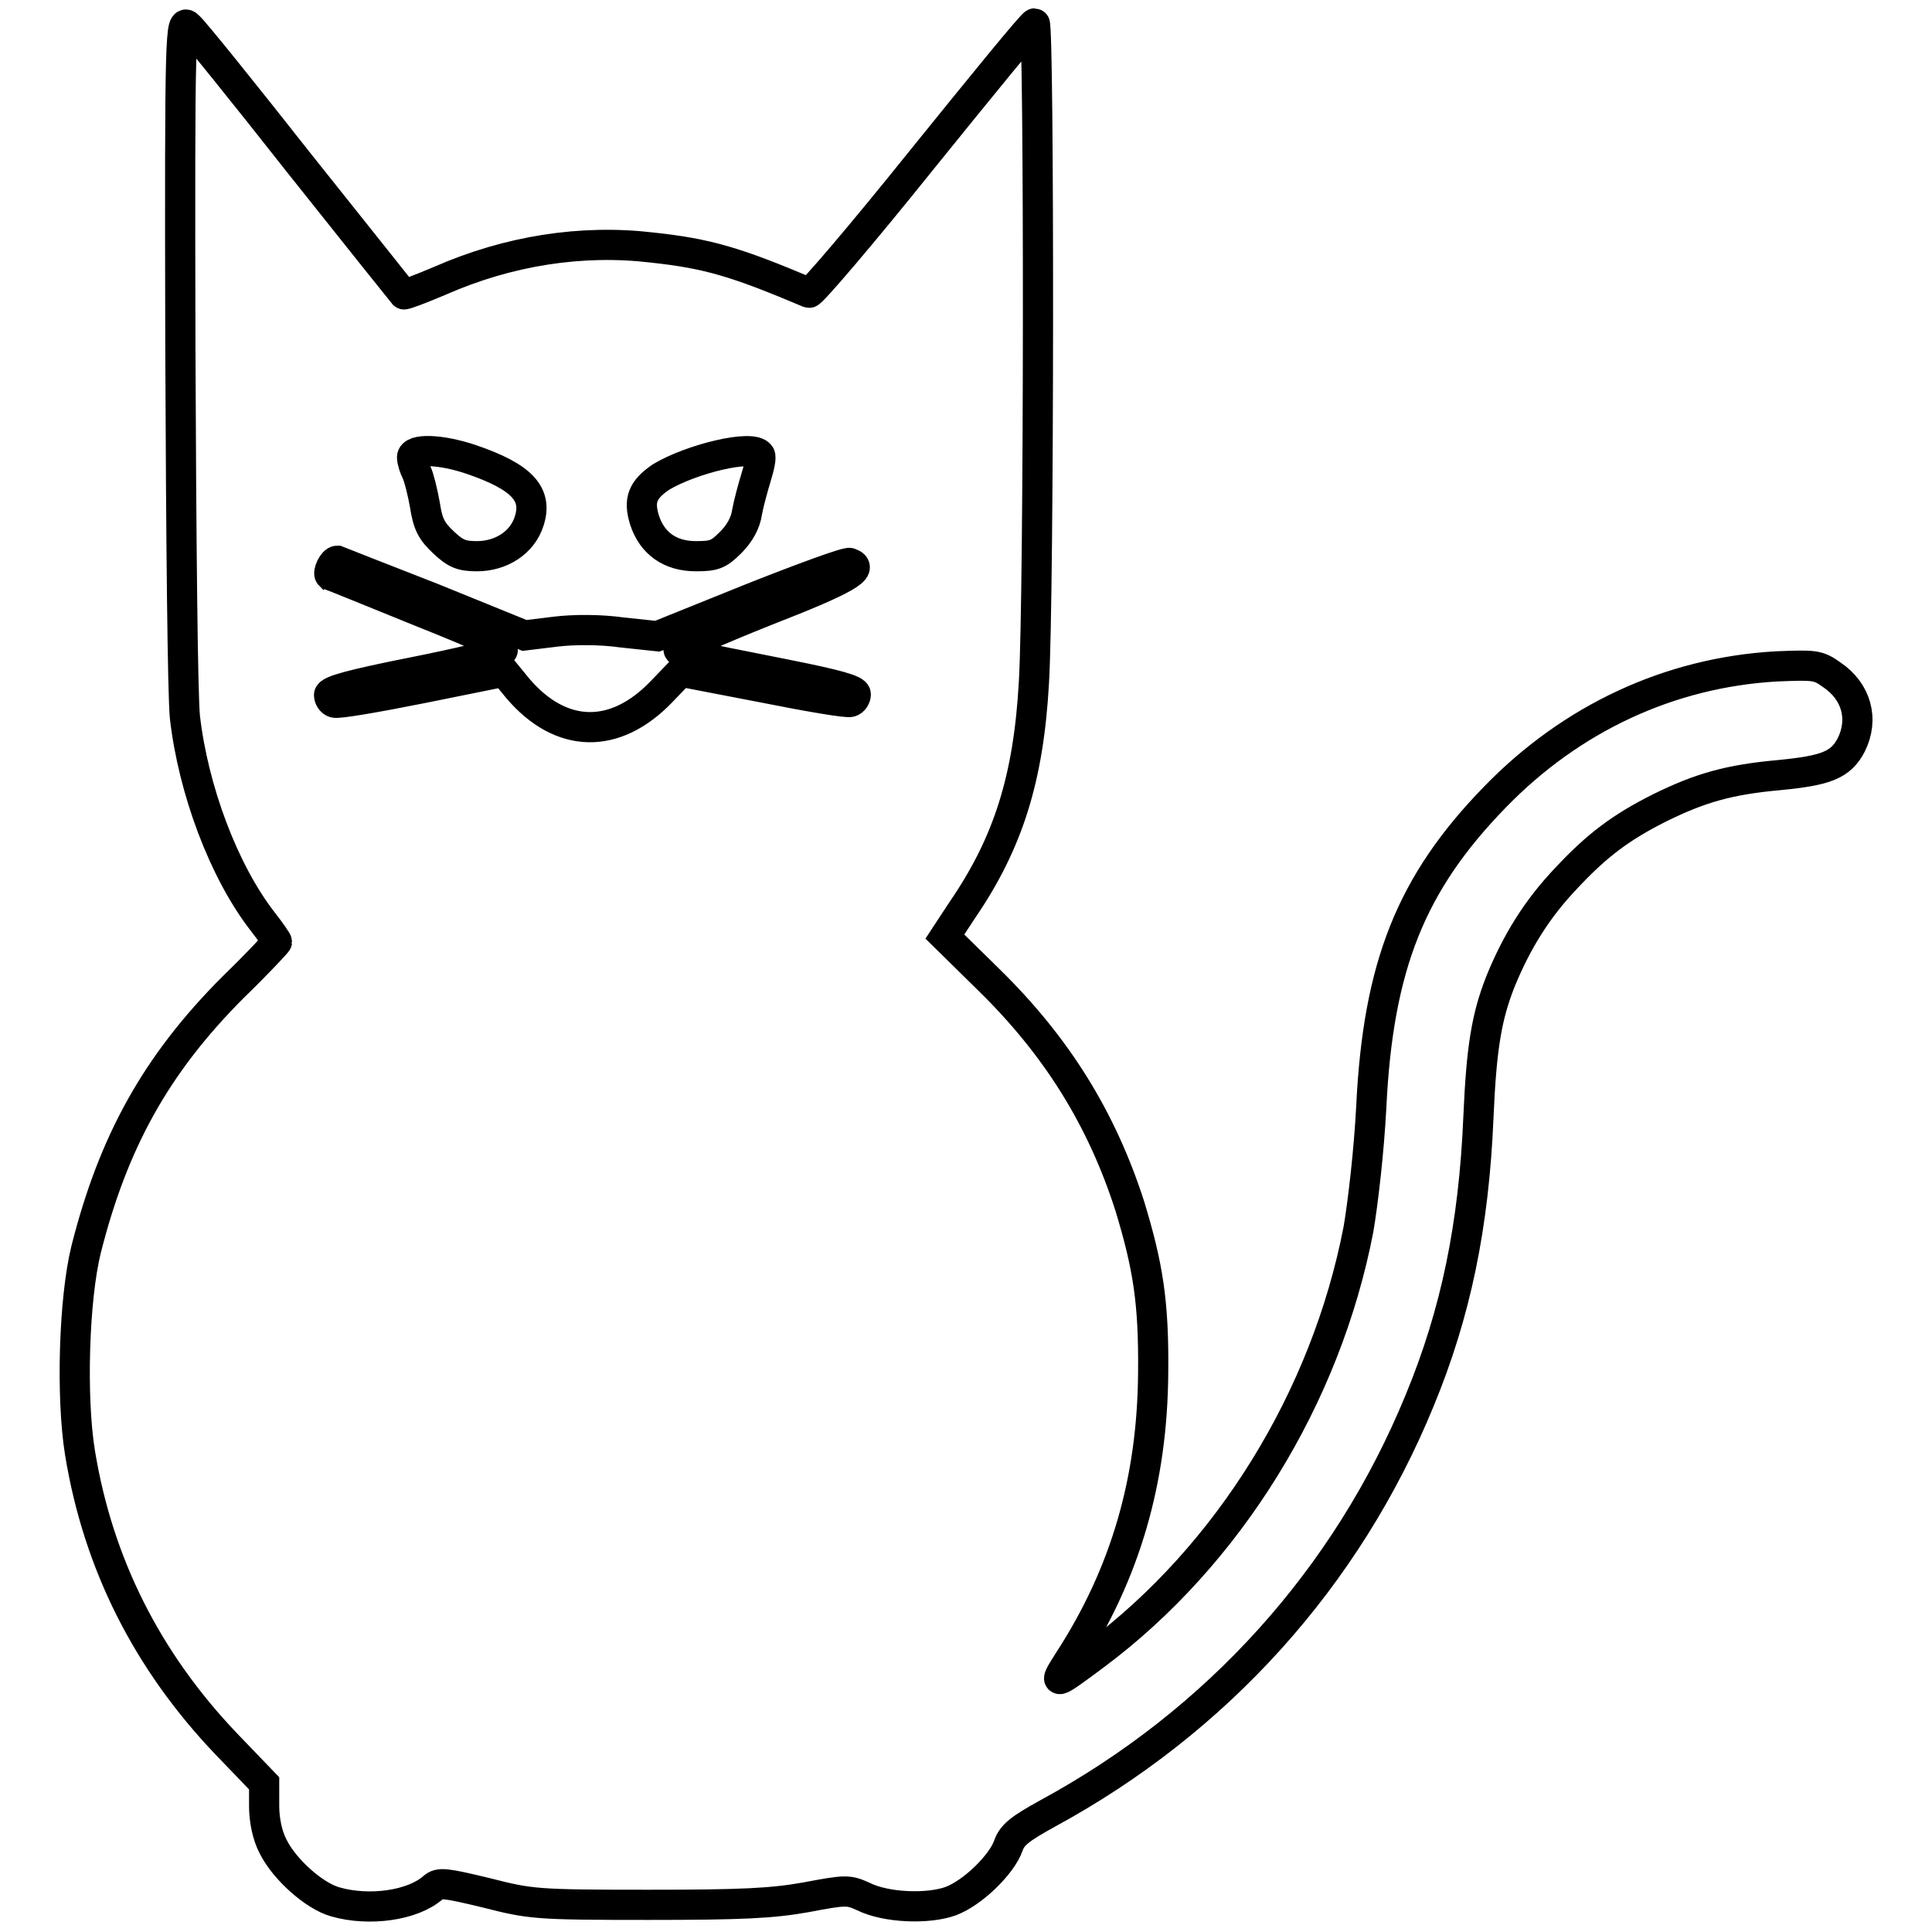 <?xml version="1.0" encoding="utf-8"?>
<!-- Svg Vector Icons : http://www.onlinewebfonts.com/icon -->
<!DOCTYPE svg PUBLIC "-//W3C//DTD SVG 1.1//EN" "http://www.w3.org/Graphics/SVG/1.1/DTD/svg11.dtd">
<svg version="1.1" xmlns="http://www.w3.org/2000/svg" xmlns:xlink="http://www.w3.org/1999/xlink" x="0px" y="0px" viewBox="0 0 256 256" enable-background="new 0 0 256 256" xml:space="preserve">
<g><g><g><path stroke-width="4" fill-opacity="0" stroke="#000000"  d="M23.9,46.1c0.1,25.8,0.3,45.8,0.6,48.9c1.1,9.6,5.1,20.4,10.3,27.1c1.1,1.4,1.9,2.6,1.9,2.7s-2.6,2.9-5.8,6c-10.2,10.2-15.9,20.5-19.5,34.8c-1.6,6.5-2,19.5-0.8,26.9c2.4,14.7,8.9,27.6,19.4,38.6l5,5.2v3c0,1.8,0.4,3.9,1.2,5.4c1.5,3,5.4,6.5,8.2,7.3c4.5,1.3,10.3,0.5,13-1.9c0.8-0.7,1.6-0.6,7,0.7c5.9,1.5,6.5,1.6,21.5,1.6c12.5,0,16.4-0.2,20.9-1c5.3-1,5.6-1,7.6-0.1c3,1.5,8.6,1.7,11.6,0.6c2.9-1.1,6.7-4.8,7.6-7.3c0.5-1.5,1.6-2.3,5.2-4.3c22.5-12.2,39.7-31.3,49.3-54.7c4.8-11.6,7.2-23.2,7.8-37.6c0.4-9.3,1.1-13.3,2.9-17.9c2.2-5.4,4.9-9.7,8.7-13.7c4.1-4.4,7.3-6.8,12.5-9.4c5.3-2.6,9.1-3.7,15.8-4.3c6.1-0.6,8.1-1.3,9.5-4c1.7-3.4,0.7-7.1-2.6-9.3c-1.8-1.3-2.3-1.3-7.3-1.1c-14.2,0.8-27.2,6.9-37.3,17.3c-11.1,11.4-15.5,22.3-16.4,41.1c-0.3,5.8-1.1,12.7-1.7,16.2c-4.3,22.3-17.2,43.2-34.9,56.4c-5.5,4.1-5.6,4.1-3.5,0.8c7.6-11.7,11.1-24.1,11.2-38.2c0.1-9.4-0.7-14.2-3.1-22.1c-3.7-11.5-9.6-21.1-18.7-30l-5.8-5.7l2.3-3.5c6.1-8.9,8.8-17.5,9.5-30.2c0.7-11.6,0.7-87.3,0.1-87.3c-0.3,0-6.9,8.1-14.9,18c-8.1,10.1-14.7,17.8-15,17.7c-9.7-4.1-13.4-5.2-20.8-6c-9.3-1.1-19,0.4-28.1,4.4c-2.6,1.1-4.7,1.9-4.8,1.8c-0.1-0.1-6.3-7.9-13.8-17.3c-7.4-9.4-14-17.6-14.7-18.2C23.9,2.4,23.8,3.2,23.9,46.1z M62.5,60.9c6.7,2.3,8.8,4.6,7.6,8.2c-0.9,2.8-3.7,4.6-6.9,4.6c-2,0-2.8-0.3-4.4-1.8c-1.6-1.5-2.1-2.4-2.5-5c-0.3-1.7-0.8-3.7-1.1-4.3c-0.3-0.6-0.6-1.5-0.6-2C54.6,59.4,58.4,59.5,62.5,60.9z M100.7,60.3c0.2,0.3-0.1,1.6-0.5,2.9c-0.4,1.3-1,3.5-1.2,4.6c-0.2,1.5-1,2.9-2.2,4.1c-1.6,1.6-2.2,1.8-4.6,1.8c-3.4,0-5.8-1.7-6.8-4.8c-0.8-2.6-0.3-4,2.2-5.7C91.6,60.8,99.8,58.8,100.7,60.3z M57.2,79.2l12.3,5l4.1-0.5c2.4-0.3,6-0.3,8.8,0.1l4.7,0.5l12.4-5c6.8-2.7,12.8-4.9,13.1-4.7c2,0.7-0.2,2.1-11,6.3c-6.5,2.6-11.7,4.9-11.7,5.1c0,0.5,0.7,0.7,14.4,3.4c6.5,1.3,9.1,2,9.1,2.6c0,0.4-0.3,0.9-0.7,1c-0.3,0.2-5.6-0.7-11.6-1.9L90.2,89l-2.5,2.6c-6.2,6.5-13.4,6.3-19.1-0.4l-1.8-2.2l-10.9,2.2c-6,1.2-11.2,2.1-11.6,1.9c-0.4-0.1-0.7-0.6-0.7-1c0-0.6,3-1.4,11-3c6.1-1.2,11.4-2.5,11.9-2.8c0.7-0.4-1.6-1.6-10.9-5.3c-6.4-2.6-11.8-4.8-11.9-4.8c-0.3-0.3,0.4-1.9,1-1.9C44.7,74.3,50.5,76.6,57.2,79.2z"/></g></g></g>
</svg>